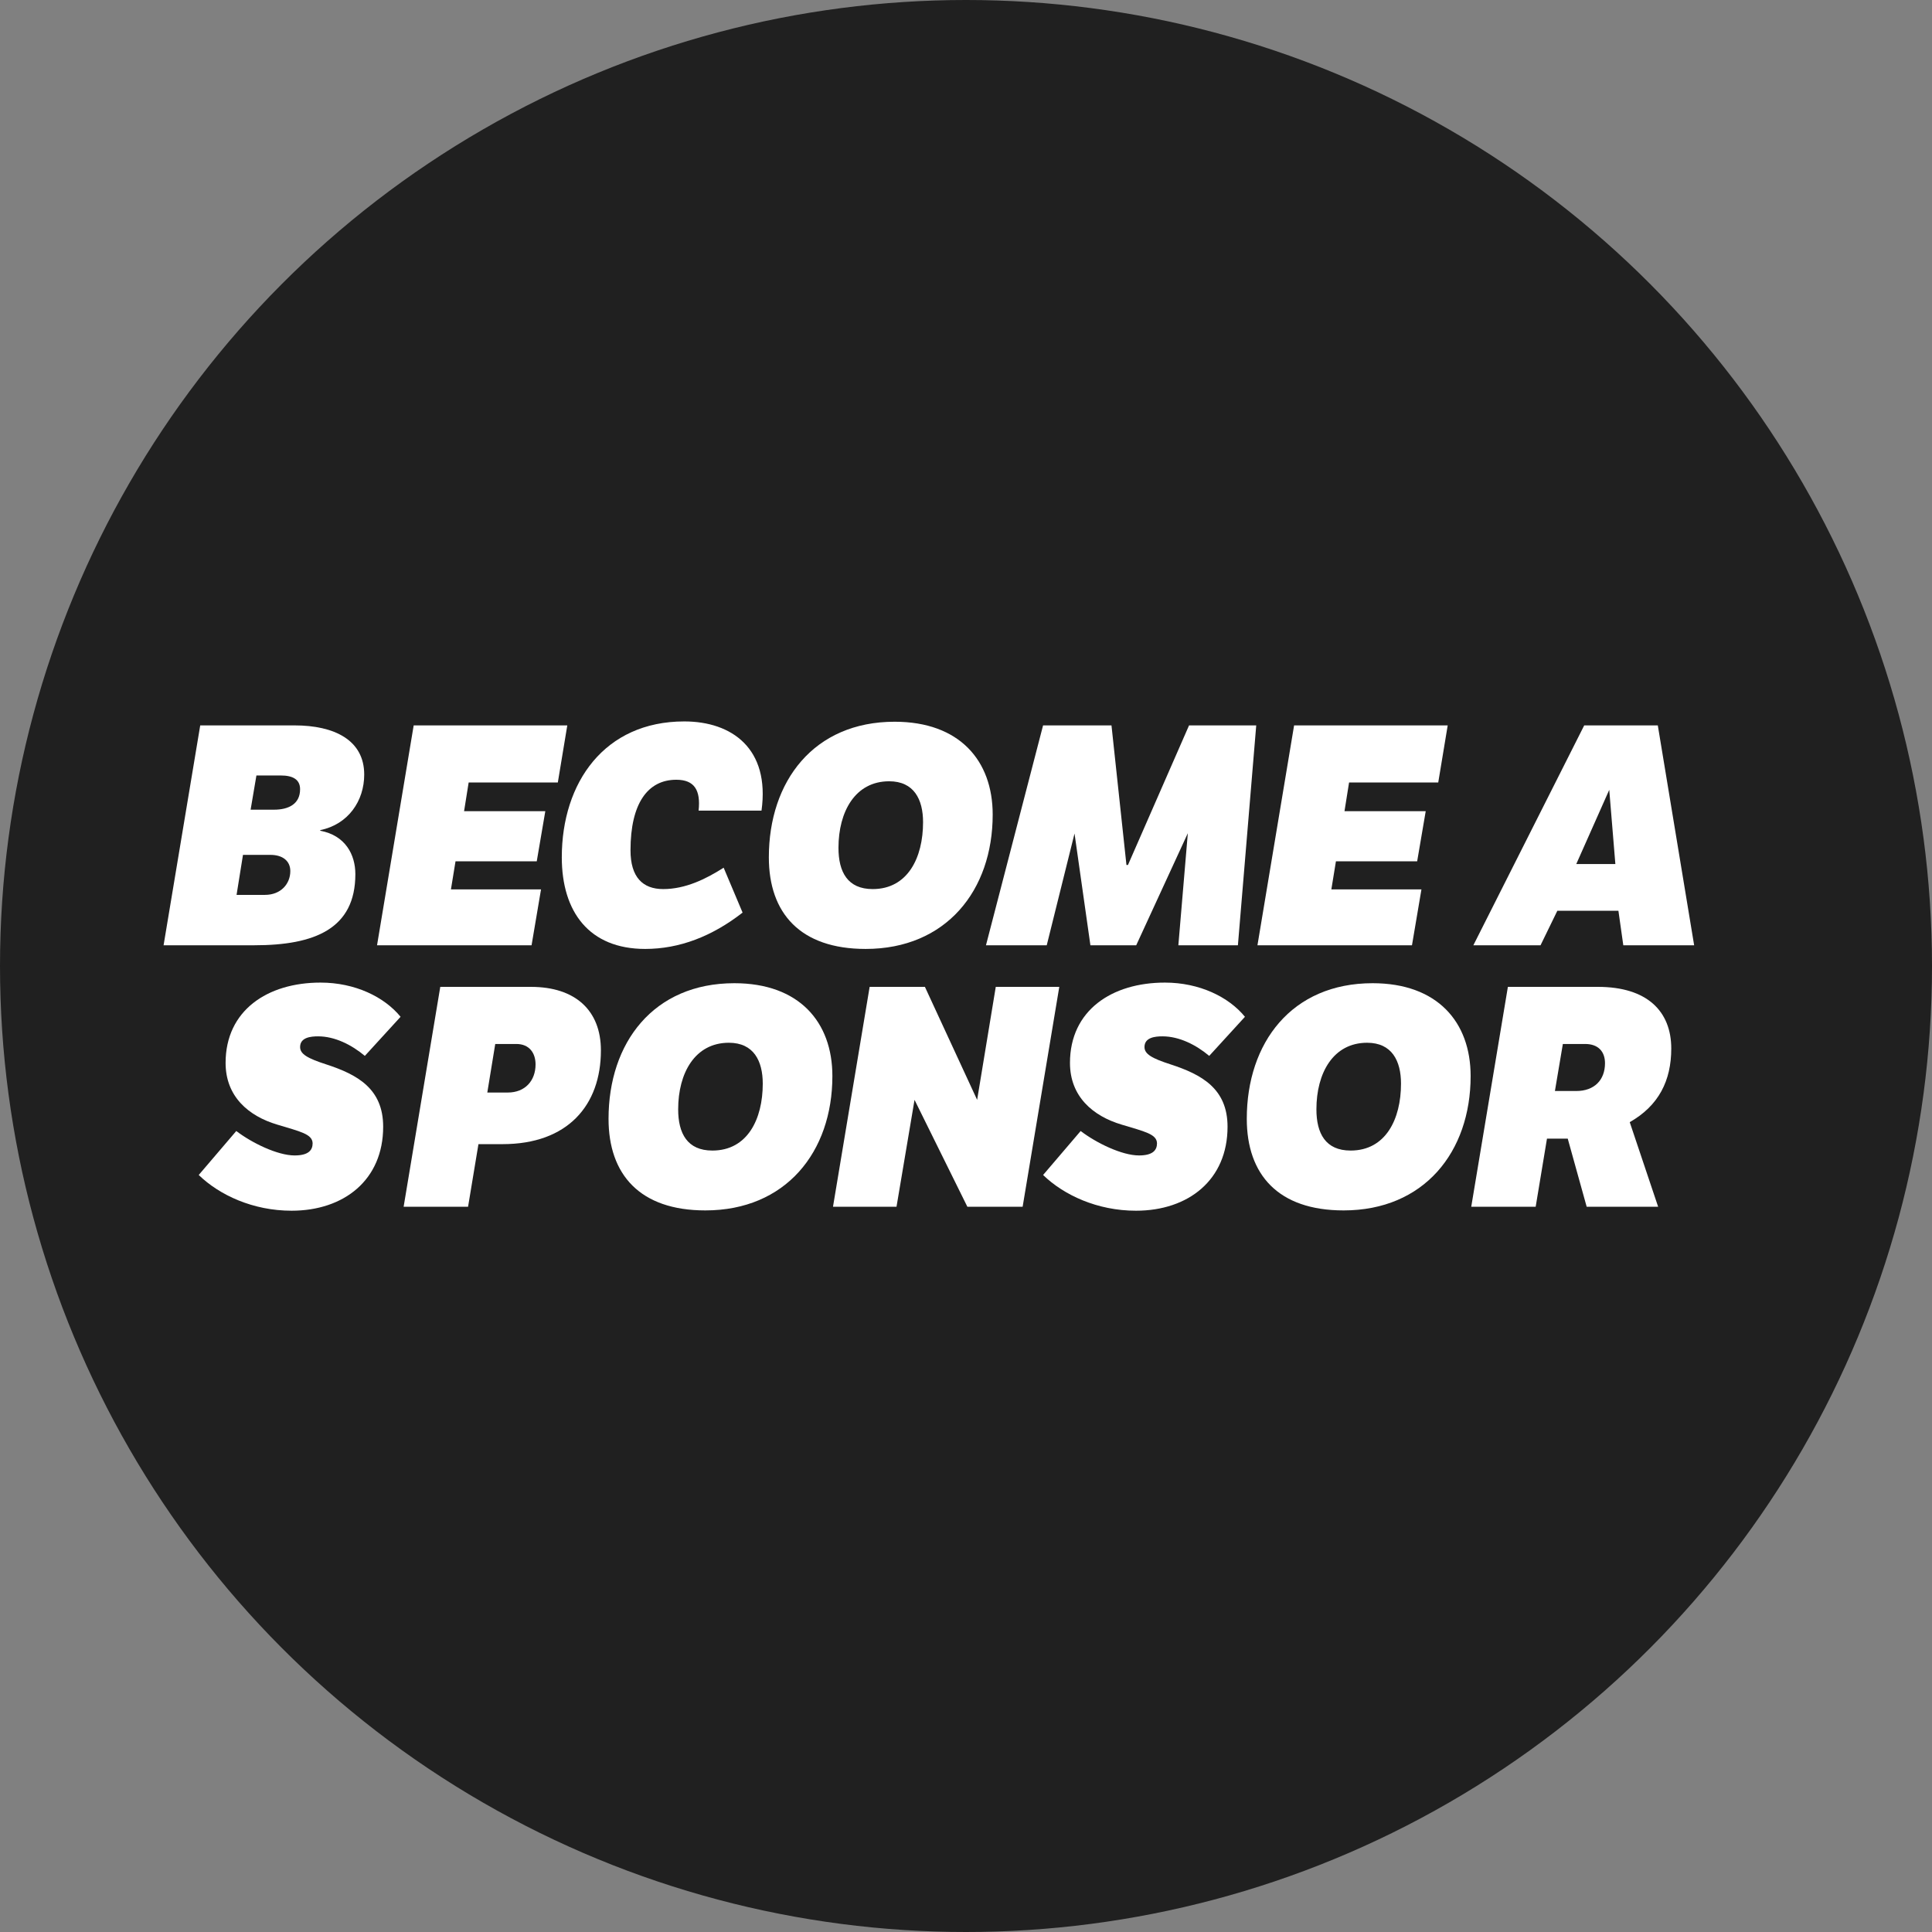 <?xml version="1.0" encoding="UTF-8" standalone="no"?>
<!DOCTYPE svg PUBLIC "-//W3C//DTD SVG 1.1//EN" "http://www.w3.org/Graphics/SVG/1.1/DTD/svg11.dtd">
<svg width="100%" height="100%" viewBox="0 0 248 248" version="1.1" xmlns="http://www.w3.org/2000/svg" xmlns:xlink="http://www.w3.org/1999/xlink" xml:space="preserve" xmlns:serif="http://www.serif.com/" style="fill-rule:evenodd;clip-rule:evenodd;stroke-linejoin:round;stroke-miterlimit:2;">
    <rect x="0" y="0" width="248" height="248" fill="#808080" stroke="none"/>
    <circle cx="124" cy="124" r="124" style="fill:rgb(32,32,32);"/>
    <g id="BESUCH" transform="matrix(0.784,0,0,0.784,21.233,121.339)">
        <g>
            <g transform="matrix(50,0,0,50,0,0)">
                <path d="M-0.006,-0L0.291,-0C0.489,-0 0.622,-0.054 0.622,-0.233C0.622,-0.297 0.589,-0.36 0.507,-0.375L0.507,-0.377C0.599,-0.396 0.651,-0.473 0.651,-0.559C0.651,-0.672 0.553,-0.72 0.423,-0.72L0.114,-0.72L-0.006,-0ZM0.344,-0.296C0.384,-0.296 0.409,-0.276 0.409,-0.243C0.409,-0.201 0.378,-0.165 0.326,-0.165L0.233,-0.165L0.254,-0.296L0.344,-0.296ZM0.378,-0.556C0.417,-0.556 0.441,-0.543 0.441,-0.511C0.441,-0.461 0.401,-0.444 0.356,-0.444L0.279,-0.444L0.298,-0.556L0.378,-0.556Z" style="fill:white;fill-rule:nonzero;"/>
            </g>
            <g transform="matrix(1,0,0,1,34.95,0)">
                <g transform="matrix(50,0,0,50,0,0)">
                    <path d="M-0.006,-0L0.5,-0L0.531,-0.183L0.236,-0.183L0.251,-0.275L0.517,-0.275L0.545,-0.439L0.279,-0.439L0.294,-0.533L0.586,-0.533L0.617,-0.72L0.114,-0.72L-0.006,-0Z" style="fill:white;fill-rule:nonzero;"/>
                </g>
                <g transform="matrix(50,0,0,50,28.5,0)">
                    <path d="M0.559,-0.254C0.501,-0.217 0.434,-0.184 0.361,-0.184C0.294,-0.184 0.254,-0.223 0.254,-0.311C0.254,-0.464 0.31,-0.542 0.404,-0.542C0.464,-0.542 0.484,-0.507 0.477,-0.441L0.683,-0.441C0.711,-0.644 0.586,-0.733 0.43,-0.733C0.169,-0.733 0.029,-0.533 0.029,-0.288C0.029,-0.109 0.119,0.012 0.302,0.012C0.414,0.012 0.521,-0.029 0.621,-0.107L0.559,-0.254Z" style="fill:white;fill-rule:nonzero;"/>
                </g>
                <g transform="matrix(50,0,0,50,62.35,0)">
                    <path d="M0.424,-0.537C0.505,-0.537 0.535,-0.478 0.535,-0.403C0.535,-0.287 0.485,-0.184 0.37,-0.184C0.288,-0.184 0.258,-0.24 0.258,-0.319C0.258,-0.438 0.313,-0.537 0.424,-0.537ZM0.03,-0.288C0.03,-0.105 0.133,0.012 0.347,0.012C0.61,0.012 0.763,-0.179 0.763,-0.428C0.763,-0.605 0.654,-0.732 0.442,-0.732C0.177,-0.732 0.03,-0.537 0.03,-0.288Z" style="fill:white;fill-rule:nonzero;"/>
                </g>
                <g transform="matrix(50,0,0,50,100.9,0)">
                    <path d="M0.795,-0L0.855,-0.72L0.635,-0.72L0.435,-0.263L0.43,-0.263L0.381,-0.72L0.157,-0.72L-0.03,-0L0.169,-0L0.26,-0.366L0.312,-0L0.462,-0L0.631,-0.367L0.6,-0L0.795,-0Z" style="fill:white;fill-rule:nonzero;"/>
                </g>
                <g transform="matrix(50,0,0,50,144.15,0)">
                    <path d="M-0.006,-0L0.5,-0L0.531,-0.183L0.236,-0.183L0.251,-0.275L0.517,-0.275L0.545,-0.439L0.279,-0.439L0.294,-0.533L0.586,-0.533L0.617,-0.72L0.114,-0.72L-0.006,-0Z" style="fill:white;fill-rule:nonzero;"/>
                </g>
                <g transform="matrix(50,0,0,50,181.9,0)">
                    <path d="M0.309,-0.72L-0.054,-0L0.166,-0L0.221,-0.113L0.421,-0.113L0.437,-0L0.669,-0L0.55,-0.72L0.309,-0.72ZM0.283,-0.266L0.391,-0.509L0.411,-0.266L0.283,-0.266Z" style="fill:white;fill-rule:nonzero;"/>
                </g>
            </g>
        </g>
    </g>
    <g id="BESUCH1" serif:id="BESUCH" transform="matrix(0.784,0,0,0.784,26.567,154.903)">
        <g>
            <g transform="matrix(50,0,0,50,0,0)">
                <path d="M-0.027,-0.104C0.041,-0.038 0.151,0.013 0.277,0.013C0.449,0.013 0.577,-0.088 0.577,-0.262C0.577,-0.387 0.492,-0.433 0.391,-0.466C0.329,-0.486 0.305,-0.5 0.305,-0.523C0.305,-0.555 0.341,-0.558 0.364,-0.558C0.419,-0.558 0.474,-0.53 0.517,-0.494L0.634,-0.622C0.581,-0.687 0.485,-0.734 0.372,-0.734C0.198,-0.734 0.061,-0.643 0.061,-0.471C0.061,-0.361 0.136,-0.297 0.23,-0.269C0.306,-0.246 0.345,-0.238 0.346,-0.208C0.346,-0.185 0.332,-0.168 0.287,-0.168C0.231,-0.168 0.147,-0.209 0.096,-0.248L-0.027,-0.104Z" style="fill:white;fill-rule:nonzero;"/>
            </g>
            <g transform="matrix(1,0,0,1,32.5,0)">
                <g transform="matrix(50,0,0,50,0,0)">
                    <path d="M0.363,-0.533C0.406,-0.533 0.426,-0.503 0.426,-0.466C0.426,-0.413 0.392,-0.374 0.335,-0.374L0.268,-0.374L0.294,-0.533L0.363,-0.533ZM-0.006,-0L0.205,-0L0.239,-0.205L0.318,-0.205C0.531,-0.205 0.64,-0.332 0.64,-0.512C0.64,-0.643 0.556,-0.72 0.411,-0.72L0.114,-0.72L-0.006,-0Z" style="fill:white;fill-rule:nonzero;"/>
                </g>
                <g transform="matrix(50,0,0,50,31.75,0)">
                    <path d="M0.424,-0.537C0.505,-0.537 0.535,-0.478 0.535,-0.403C0.535,-0.287 0.485,-0.184 0.37,-0.184C0.288,-0.184 0.258,-0.24 0.258,-0.319C0.258,-0.438 0.313,-0.537 0.424,-0.537ZM0.03,-0.288C0.03,-0.105 0.133,0.012 0.347,0.012C0.61,0.012 0.763,-0.179 0.763,-0.428C0.763,-0.605 0.654,-0.732 0.442,-0.732C0.177,-0.732 0.03,-0.537 0.03,-0.288Z" style="fill:white;fill-rule:nonzero;"/>
                </g>
                <g transform="matrix(50,0,0,50,70.3,0)">
                    <path d="M-0.006,-0L0.202,-0L0.261,-0.35L0.434,-0L0.615,-0L0.735,-0.72L0.527,-0.72L0.466,-0.35L0.295,-0.72L0.114,-0.72L-0.006,-0Z" style="fill:white;fill-rule:nonzero;"/>
                </g>
                <g transform="matrix(50,0,0,50,105.75,0)">
                    <path d="M-0.027,-0.104C0.041,-0.038 0.151,0.013 0.277,0.013C0.449,0.013 0.577,-0.088 0.577,-0.262C0.577,-0.387 0.492,-0.433 0.391,-0.466C0.329,-0.486 0.305,-0.5 0.305,-0.523C0.305,-0.555 0.341,-0.558 0.364,-0.558C0.419,-0.558 0.474,-0.53 0.517,-0.494L0.634,-0.622C0.581,-0.687 0.485,-0.734 0.372,-0.734C0.198,-0.734 0.061,-0.643 0.061,-0.471C0.061,-0.361 0.136,-0.297 0.23,-0.269C0.306,-0.246 0.345,-0.238 0.346,-0.208C0.346,-0.185 0.332,-0.168 0.287,-0.168C0.231,-0.168 0.147,-0.209 0.096,-0.248L-0.027,-0.104Z" style="fill:white;fill-rule:nonzero;"/>
                </g>
                <g transform="matrix(50,0,0,50,136.25,0)">
                    <path d="M0.424,-0.537C0.505,-0.537 0.535,-0.478 0.535,-0.403C0.535,-0.287 0.485,-0.184 0.37,-0.184C0.288,-0.184 0.258,-0.24 0.258,-0.319C0.258,-0.438 0.313,-0.537 0.424,-0.537ZM0.03,-0.288C0.03,-0.105 0.133,0.012 0.347,0.012C0.61,0.012 0.763,-0.179 0.763,-0.428C0.763,-0.605 0.654,-0.732 0.442,-0.732C0.177,-0.732 0.03,-0.537 0.03,-0.288Z" style="fill:white;fill-rule:nonzero;"/>
                </g>
                <g transform="matrix(50,0,0,50,174.8,0)">
                    <path d="M0.114,-0.72L-0.006,-0L0.205,-0L0.242,-0.223L0.31,-0.223L0.372,-0L0.606,-0L0.513,-0.277C0.608,-0.331 0.649,-0.413 0.649,-0.518C0.649,-0.64 0.57,-0.72 0.409,-0.72L0.114,-0.72ZM0.367,-0.533C0.41,-0.533 0.432,-0.508 0.432,-0.47C0.432,-0.415 0.397,-0.379 0.338,-0.379L0.268,-0.379L0.294,-0.533L0.367,-0.533Z" style="fill:white;fill-rule:nonzero;"/>
                </g>
            </g>
        </g>
    </g>
</svg>
